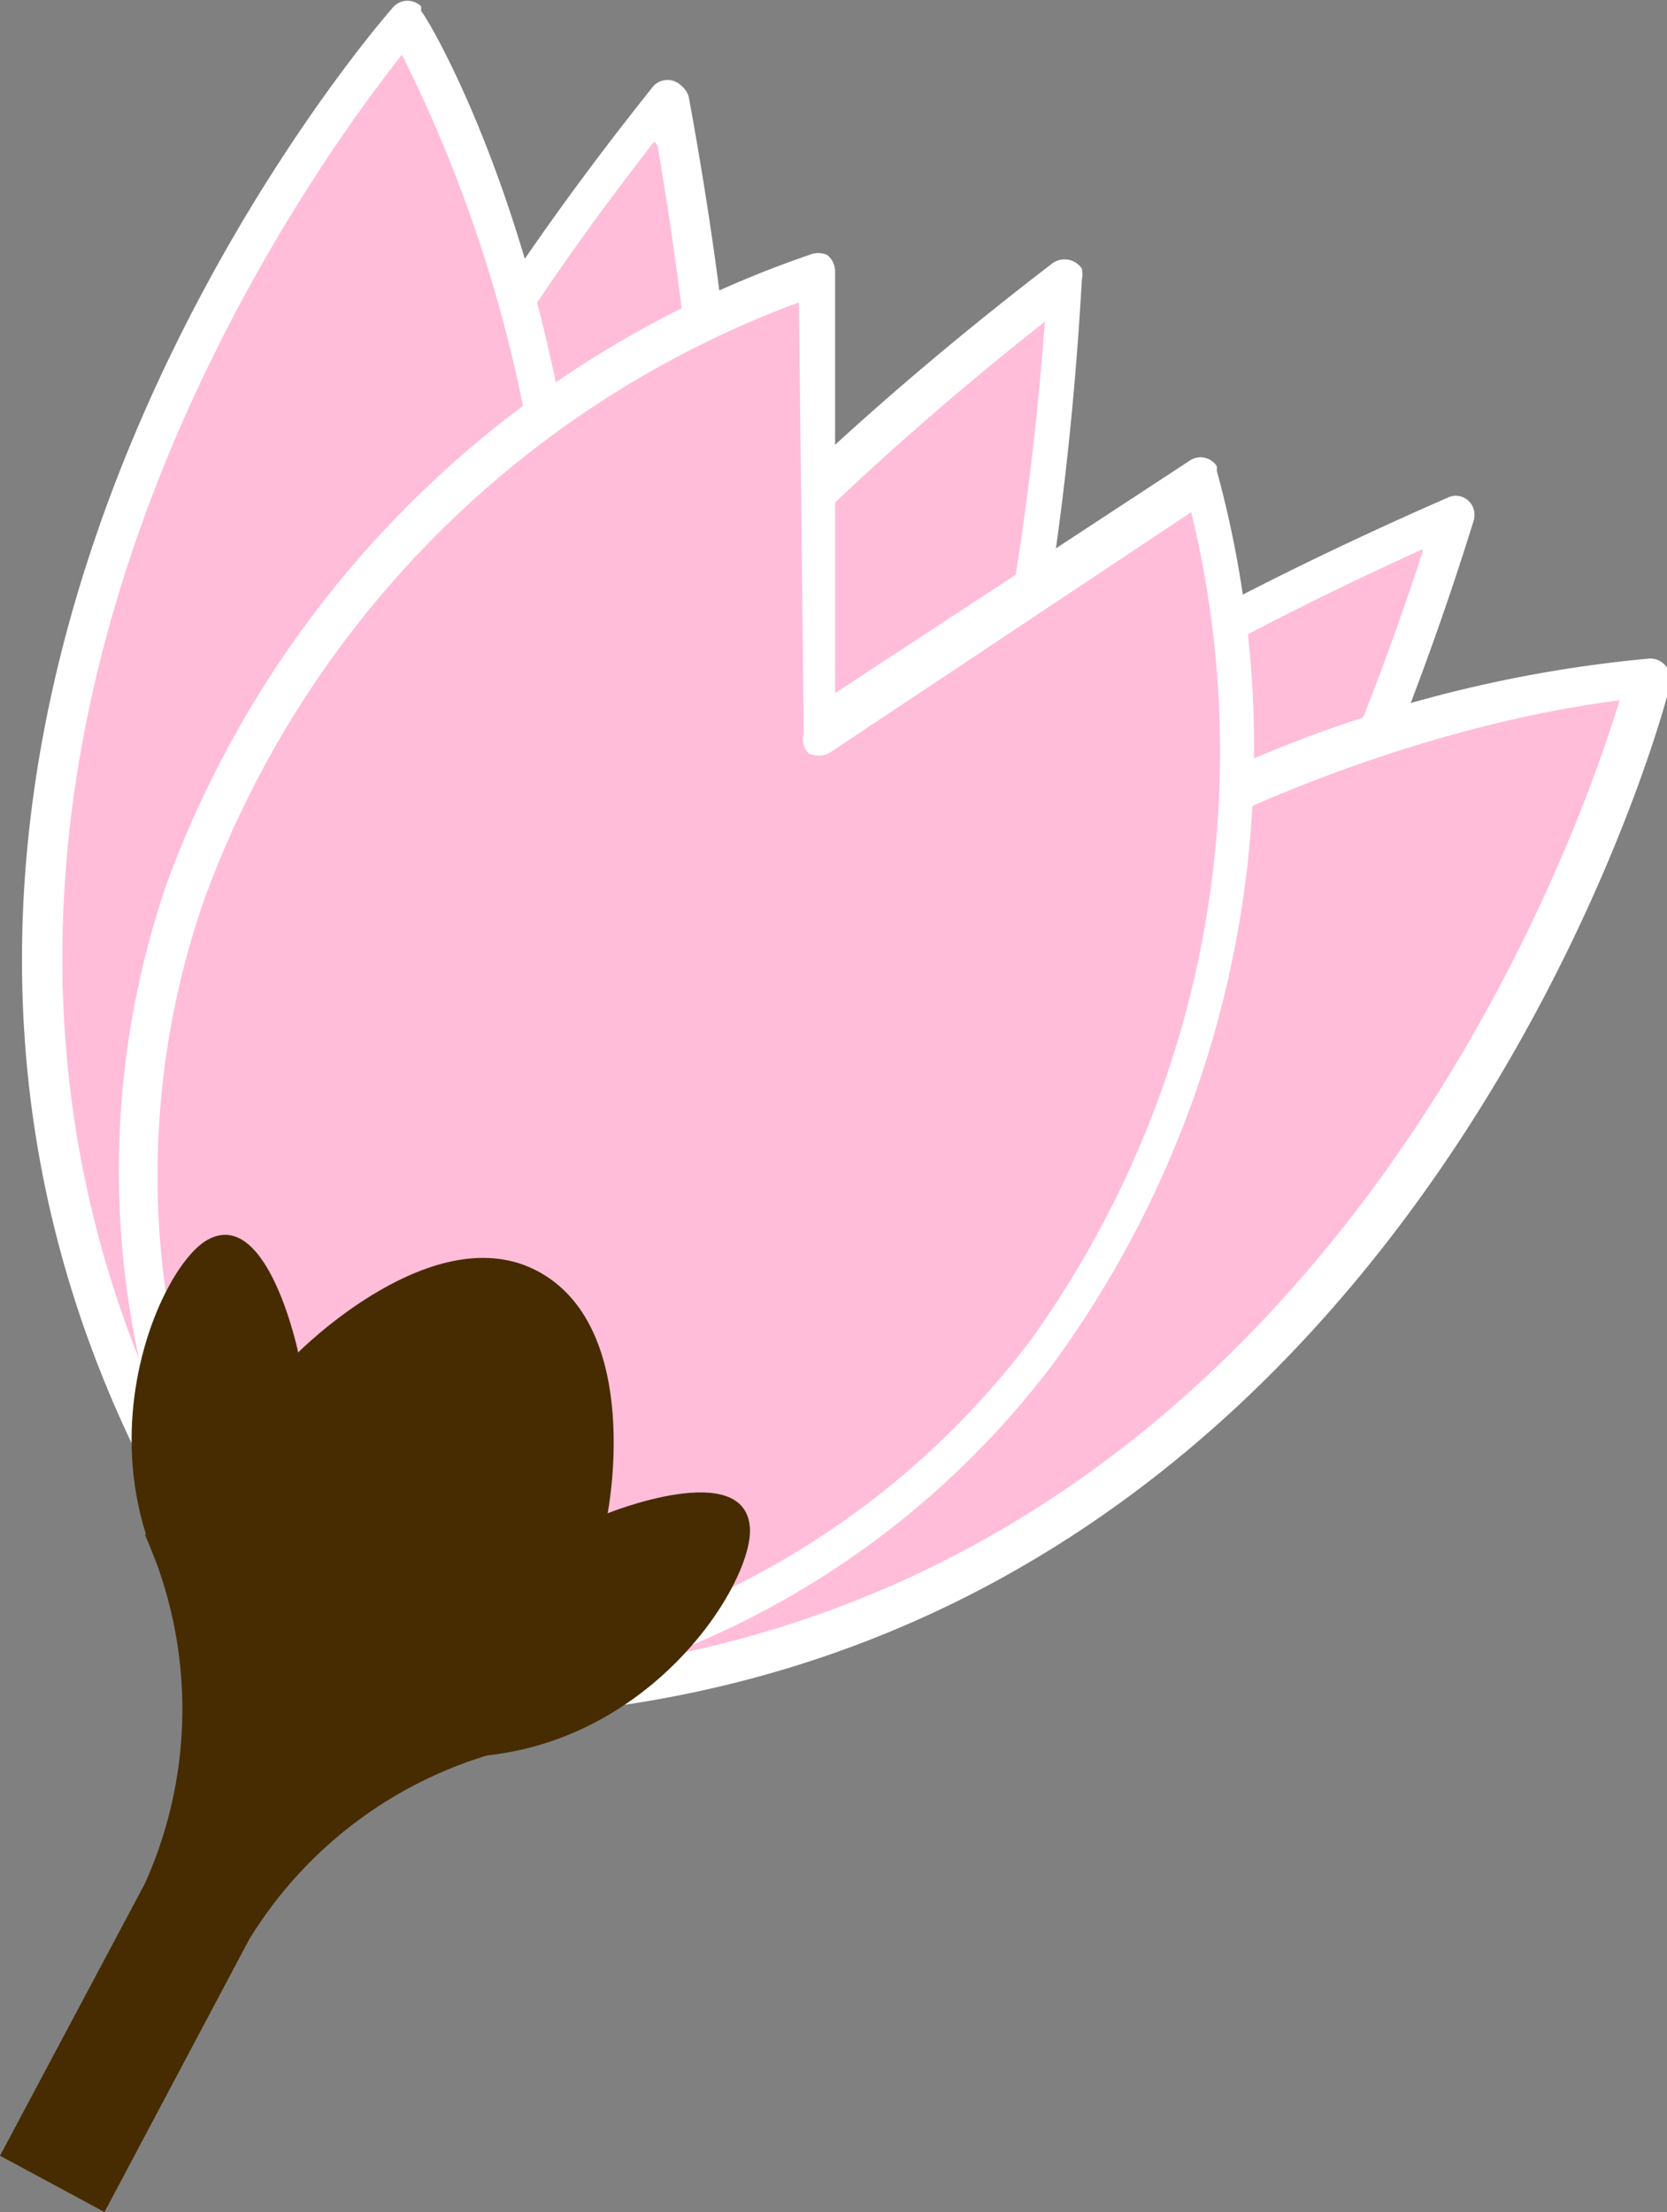 <svg id="レイヤー_1" data-name="レイヤー 1" xmlns="http://www.w3.org/2000/svg" viewBox="0 0 20.74 27.51"><rect x="0" y="0" width="20.74" height="27.51" fill="#808080" stroke="none"/><defs><style>.cls-1{fill:#ffbdda;}.cls-2{fill:#fff;}.cls-3{fill:#462c00;}</style></defs><g id="グループ_21745" data-name="グループ 21745"><g id="グループ_21743" data-name="グループ 21743"><g id="グループ_21737" data-name="グループ 21737"><path id="パス_20393" data-name="パス 20393" class="cls-1" d="M4,20.81S.82,13,13.25,3.46C12.32,19.1,4,20.81,4,20.81Z"/><path id="パス_20394" data-name="パス 20394" class="cls-2" d="M3.93,21a.25.25,0,0,1-.12-.13C3.68,20.57.66,12.8,13.1,3.27a.26.26,0,0,1,.36.07.33.33,0,0,1,0,.14C12.57,19.13,4.44,21,4.09,21.05A.29.29,0,0,1,3.93,21ZM13,4C7,8.73,4.9,13,4.23,15.72a9.48,9.48,0,0,0,0,4.79C5.46,20.1,12,17.37,13,4Z"/></g><g id="グループ_21738" data-name="グループ 21738"><path id="パス_20395" data-name="パス 20395" class="cls-1" d="M4.25,20.54S-1.47,13.45,8.32,1.22C11.17,16.63,4.25,20.54,4.25,20.54Z"/><path id="パス_20396" data-name="パス 20396" class="cls-2" d="M4.14,20.76a.24.24,0,0,1-.08-.06C4,20.62-1.67,13.31,8.13,1.07a.24.24,0,0,1,.35,0,.26.26,0,0,1,.09.14c2.84,15.41-3.91,19.42-4.2,19.59A.24.24,0,0,1,4.14,20.76Zm4-19c-4.69,6-5.49,10.71-5.32,13.61A9.87,9.87,0,0,0,4.32,20.2c1-.76,6.13-5.22,3.86-18.39Z"/></g><g id="グループ_21739" data-name="グループ 21739"><path id="パス_20397" data-name="パス 20397" class="cls-1" d="M4.38,20.61s9.07.77,13.73-14.19C3.75,12.69,4.38,20.61,4.38,20.61Z"/><path id="パス_20398" data-name="パス 20398" class="cls-2" d="M4.26,20.83a.28.28,0,0,1-.13-.2c0-.33-.48-8.17,13.88-14.44a.23.23,0,0,1,.32.13.25.25,0,0,1,0,.17c-2.43,7.8-6.08,11.29-8.72,12.84a9.55,9.55,0,0,1-5.27,1.52Zm13.44-14C5.48,12.37,4.66,19.07,4.62,20.37c1.4,0,8.92-.74,13.08-13.51Z"/></g><g id="グループ_21740" data-name="グループ 21740"><path id="パス_20399" data-name="パス 20399" class="cls-1" d="M3.91,21.06C17.08,22.17,20.49,8.43,20.49,8.43S10.4,8.84,3.91,21.06Z"/><path id="パス_20400" data-name="パス 20400" class="cls-2" d="M3.79,21.28a.26.26,0,0,1-.1-.34h0a24.72,24.72,0,0,1,10.83-11,16.4,16.4,0,0,1,6-1.75.25.25,0,0,1,.26.23.22.22,0,0,1,0,.08c0,.13-3.62,13.92-16.85,12.81ZM20.15,8.71C18.36,8.93,10,10.46,4.3,20.84c11.37.72,15.22-10.06,15.85-12.13Z"/></g><g id="グループ_21741" data-name="グループ 21741"><path id="パス_20401" data-name="パス 20401" class="cls-1" d="M3.91,21.06C-4.39,10.77,5.08.25,5.08.25S10.4,8.84,3.91,21.06Z"/><path id="パス_20402" data-name="パス 20402" class="cls-2" d="M3.79,21.28a.27.27,0,0,1-.08-.07C-4.62,10.88,4.8.19,4.9.08a.24.24,0,0,1,.34,0l0,.06C5.34.2,10.61,9,4.12,21.17a.25.25,0,0,1-.33.11ZM5,.68C3.68,2.36-3.09,11.59,3.87,20.61A24.23,24.23,0,0,0,6.69,6.13,17.45,17.45,0,0,0,5,.68Z"/></g><g id="グループ_21742" data-name="グループ 21742"><path id="パス_20403" data-name="パス 20403" class="cls-1" d="M10.18,3.42C4.43,5.19-1.64,13,3.91,21.06,13.68,21.15,16.77,11.74,15,6L10.22,9.12Z"/><path id="パス_20404" data-name="パス 20404" class="cls-2" d="M3.79,21.28a.3.3,0,0,1-.08-.08A11,11,0,0,1,2.07,11a13,13,0,0,1,8-7.83.28.28,0,0,1,.22,0,.26.26,0,0,1,.1.2l0,5.25,4.41-2.89a.24.24,0,0,1,.34.07l0,.06a13,13,0,0,1-2,11.05A10.92,10.92,0,0,1,3.91,21.3ZM9.94,3.76a12.49,12.49,0,0,0-7.4,7.43A10.42,10.42,0,0,0,4,20.81a10.45,10.45,0,0,0,8.82-4.14,12.54,12.54,0,0,0,2-10.3l-4.51,3a.31.31,0,0,1-.25,0A.26.26,0,0,1,10,9.12Z"/></g></g><g id="グループ_21744" data-name="グループ 21744"><path id="パス_20405" data-name="パス 20405" class="cls-3" d="M3.72,21.41C7.27,23,9.39,19.87,9.33,19s-1.77-.18-1.77-.18.45-2.28-.85-3-3,1-3,1S3.33,15,2.58,15.42.44,19.34,3.72,21.41Z"/><path id="パス_20406" data-name="パス 20406" class="cls-3" d="M0,26.81l1.8-3.38a5.28,5.28,0,0,0,0-4.35l4.9,2.6a5.27,5.27,0,0,0-3.6,2.44l-1.8,3.39Z"/></g></g></svg>